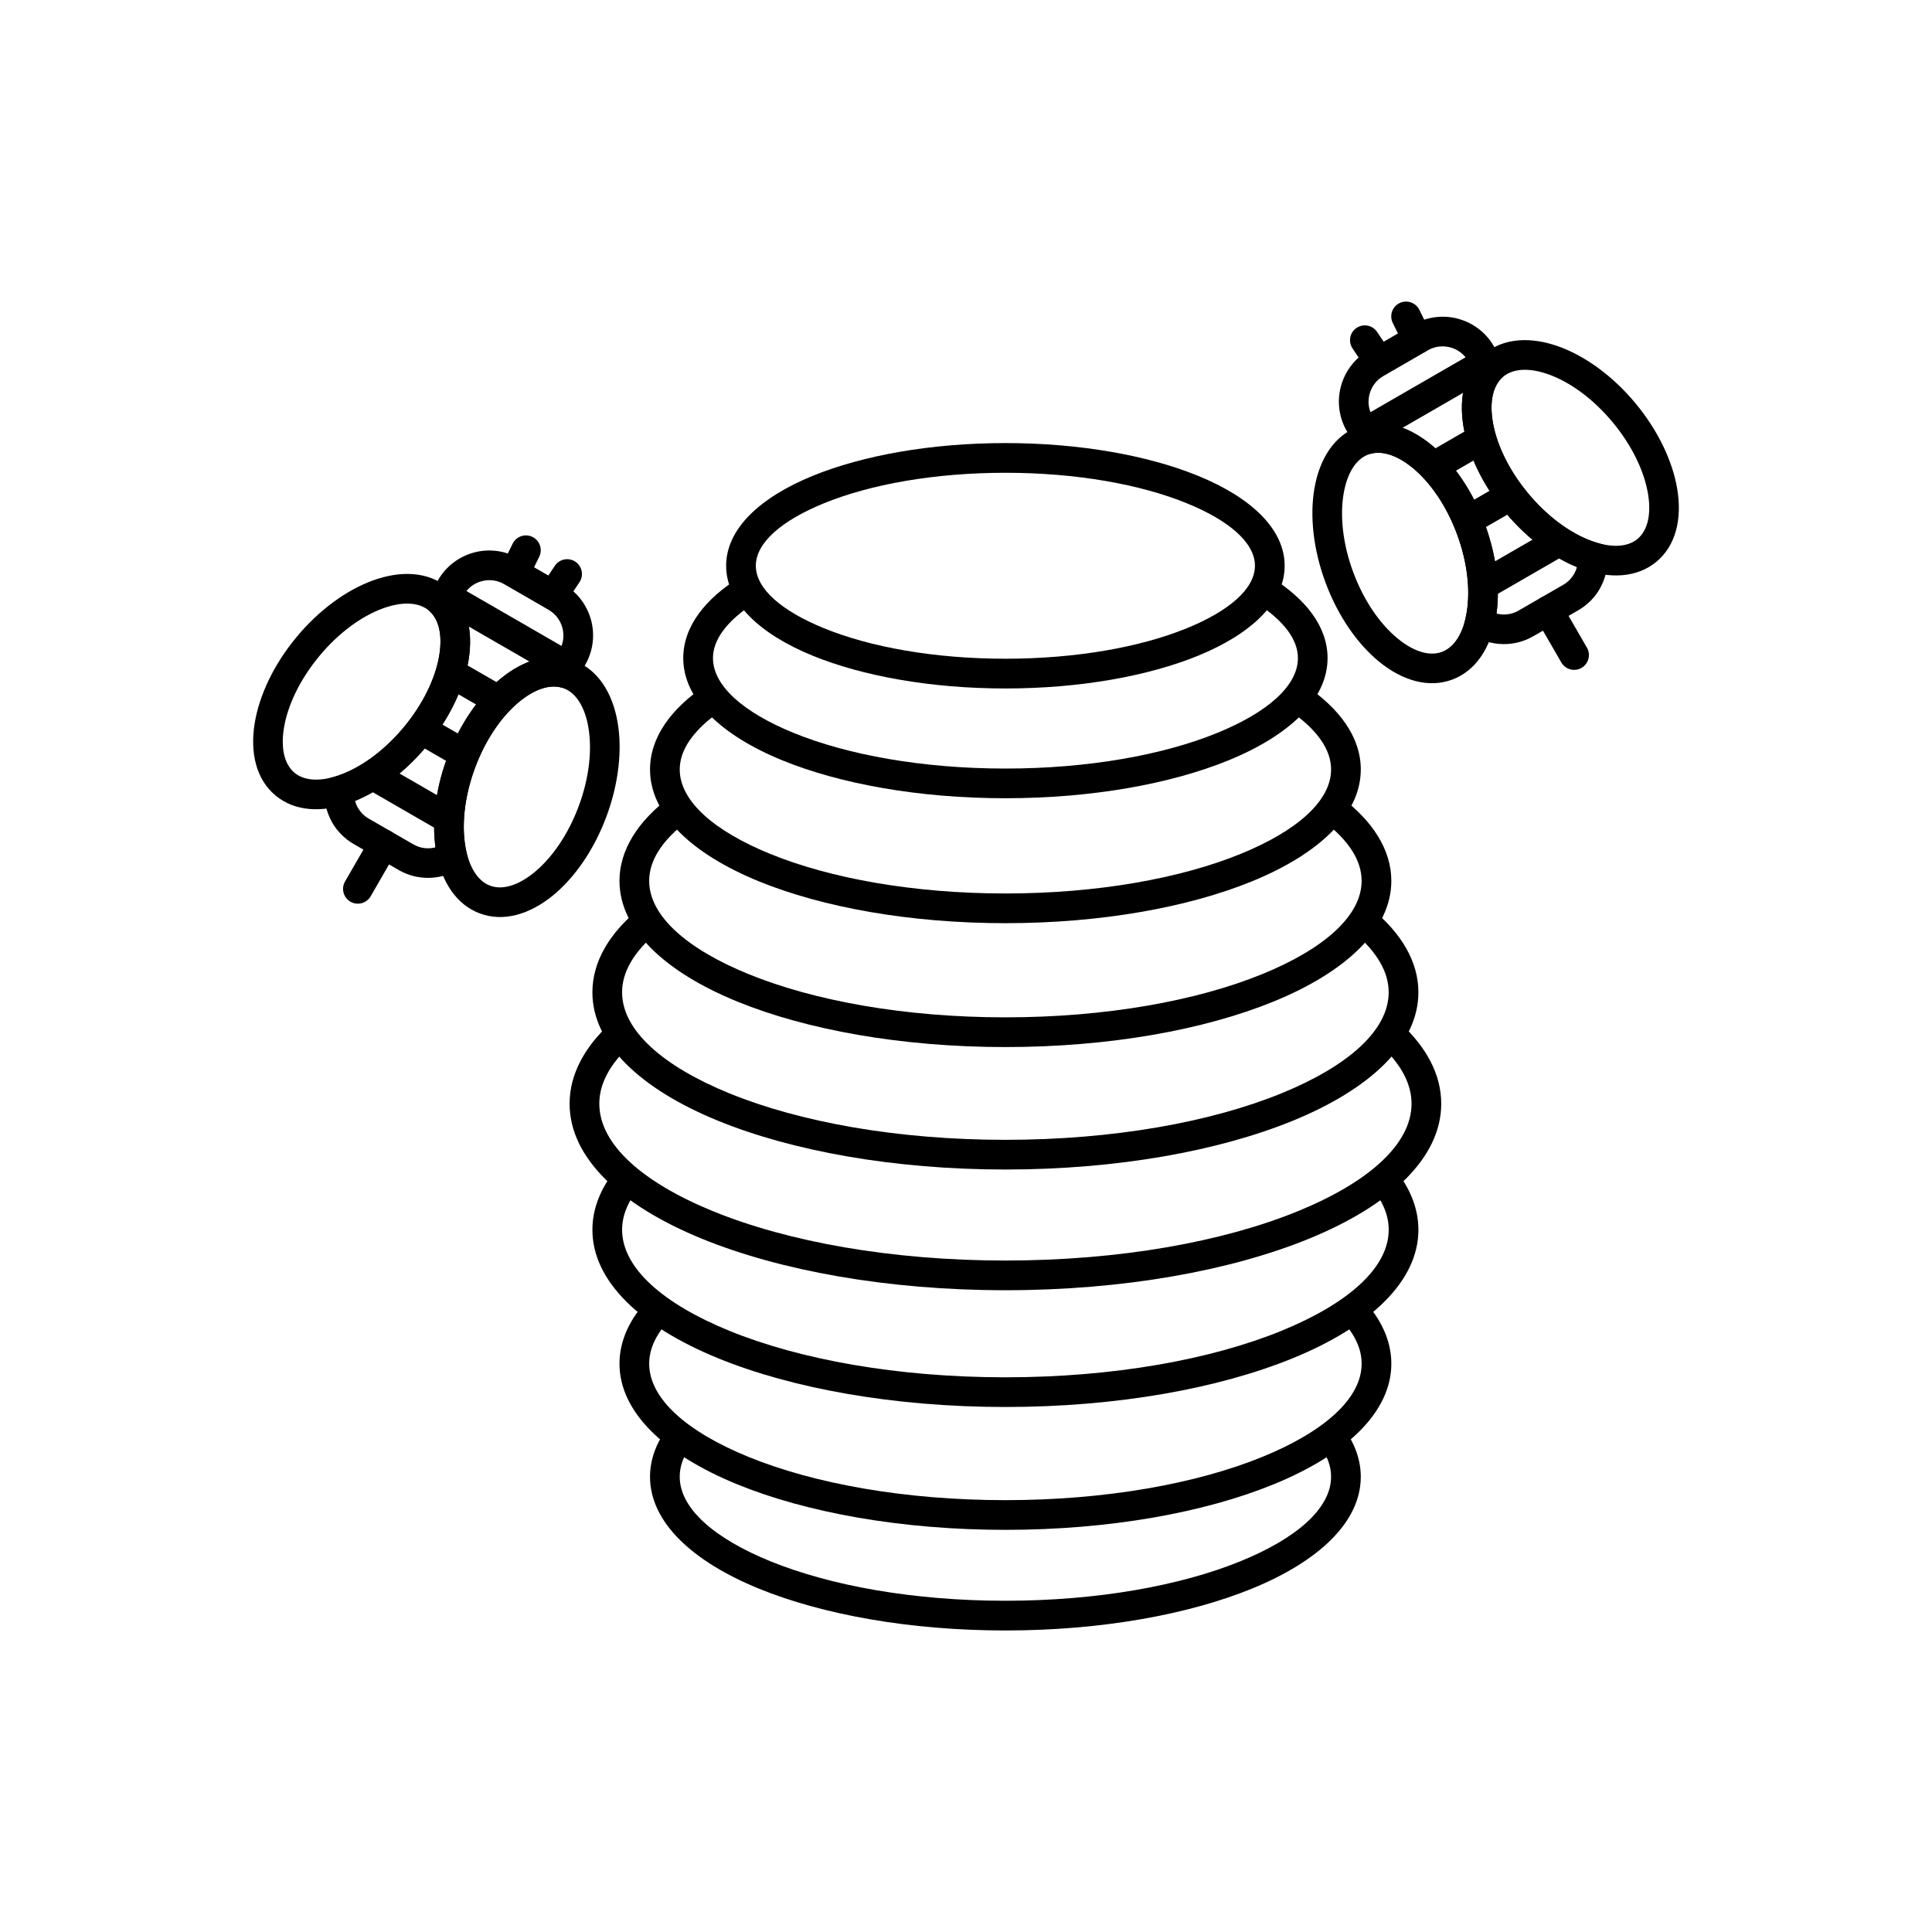 <?xml version="1.0" encoding="UTF-8"?>
<!-- Uploaded to: ICON Repo, www.iconrepo.com, Generator: ICON Repo Mixer Tools -->
<svg fill="#000000" width="800px" height="800px" version="1.1" viewBox="144 144 512 512" xmlns="http://www.w3.org/2000/svg">
 <g>
  <path d="m480.85 296.99c4.644 2.914 8.336 6.16 10.879 9.66 2.66 3.668 4.09 7.606 4.09 11.742 0 10.934-10.055 20.5-26.312 27.129-15.18 6.191-36.066 10.02-59.062 10.02-22.996 0-43.883-3.828-59.062-10.02-16.258-6.629-26.312-16.199-26.312-27.129 0-4.137 1.43-8.078 4.09-11.742 2.539-3.5 6.231-6.746 10.879-9.66l4.184 6.641c-3.793 2.379-6.746 4.945-8.695 7.633-1.68 2.316-2.582 4.711-2.582 7.129 0 7.41 8.176 14.453 21.395 19.844 14.293 5.828 34.129 9.438 56.113 9.438s41.816-3.606 56.113-9.438c13.219-5.391 21.395-12.43 21.395-19.844 0-2.418-0.902-4.816-2.582-7.129-1.949-2.688-4.902-5.254-8.695-7.633l4.184-6.641z"/>
  <path d="m489.92 325.64c4.586 3.09 8.219 6.512 10.723 10.18 2.594 3.805 3.981 7.859 3.981 12.094 0 11.922-11.043 22.387-28.891 29.668-16.773 6.84-39.863 11.07-65.289 11.07-25.426 0-48.516-4.231-65.289-11.07-17.852-7.281-28.891-17.746-28.891-29.668 0-4.234 1.387-8.289 3.981-12.094 2.504-3.672 6.137-7.09 10.723-10.18l4.398 6.519c-3.777 2.547-6.703 5.266-8.633 8.09-1.691 2.484-2.598 5.055-2.598 7.664 0 8.402 9.16 16.34 23.973 22.379 15.887 6.481 37.922 10.488 62.336 10.488 24.414 0 46.449-4.008 62.336-10.488 14.809-6.039 23.973-13.977 23.973-22.379 0-2.609-0.906-5.184-2.598-7.664-1.926-2.824-4.852-5.543-8.633-8.09z"/>
  <path d="m499.35 355.24c4.191 3.16 7.5 6.609 9.781 10.293 2.34 3.781 3.586 7.769 3.586 11.906 0 12.836-11.945 24.125-31.262 32.004-18.238 7.438-43.352 12.039-71.012 12.039s-52.773-4.602-71.012-12.039c-19.316-7.879-31.262-19.168-31.262-32.004 0-4.137 1.246-8.121 3.586-11.906 2.281-3.684 5.59-7.137 9.781-10.293l4.734 6.273c-3.449 2.598-6.106 5.332-7.844 8.141-1.559 2.516-2.387 5.125-2.387 7.785 0 9.312 10.066 18.078 26.344 24.715 17.352 7.078 41.41 11.453 68.059 11.453 26.648 0 50.707-4.379 68.059-11.453 16.273-6.637 26.344-15.402 26.344-24.715 0-2.66-0.828-5.269-2.387-7.785-1.742-2.812-4.398-5.543-7.844-8.141z"/>
  <path d="m507.78 385.07c3.84 3.199 6.844 6.637 8.891 10.254 2.106 3.723 3.219 7.621 3.219 11.645 0 13.641-12.75 25.664-33.363 34.07-19.535 7.969-46.441 12.895-76.086 12.895-29.641 0-56.547-4.93-76.086-12.895-20.613-8.406-33.363-20.43-33.363-34.07 0-4.023 1.113-7.918 3.219-11.645 2.047-3.617 5.051-7.055 8.891-10.254l5.012 6.027c-3.098 2.582-5.492 5.297-7.078 8.102-1.422 2.516-2.176 5.117-2.176 7.769 0 10.121 10.871 19.617 28.445 26.785 18.652 7.606 44.504 12.312 73.133 12.312s54.48-4.703 73.133-12.312c17.574-7.168 28.445-16.66 28.445-26.785 0-2.652-0.75-5.254-2.176-7.769-1.586-2.805-3.977-5.519-7.078-8.102l5.012-6.027z"/>
  <path d="m515.09 415.14c3.449 3.164 6.144 6.543 7.992 10.102 1.875 3.613 2.859 7.375 2.859 11.25 0 14.324-13.426 26.961-35.137 35.816-20.633 8.414-49.047 13.617-80.359 13.617s-59.73-5.203-80.359-13.617c-21.707-8.852-35.137-21.492-35.137-35.816 0-3.875 0.984-7.637 2.859-11.25 1.844-3.559 4.543-6.938 7.992-10.102l5.32 5.781c-2.785 2.555-4.926 5.207-6.328 7.918-1.289 2.484-1.969 5.047-1.969 7.652 0 10.805 11.547 20.914 30.215 28.527 19.746 8.051 47.109 13.035 77.41 13.035s57.664-4.981 77.41-13.035c18.668-7.613 30.215-17.723 30.215-28.527 0-2.606-0.68-5.168-1.969-7.652-1.406-2.711-3.543-5.363-6.328-7.918l5.32-5.781z"/>
  <path d="m513.76 454c1.977 2.449 3.5 5.008 4.535 7.652 1.051 2.688 1.598 5.445 1.598 8.25 0 13.641-12.75 25.664-33.363 34.07-19.535 7.969-46.441 12.895-76.086 12.895-29.641 0-56.547-4.93-76.086-12.895-20.613-8.406-33.363-20.43-33.363-34.07 0-2.809 0.547-5.562 1.598-8.25 1.035-2.644 2.559-5.199 4.535-7.652l6.117 4.922c-1.473 1.824-2.594 3.695-3.336 5.59-0.688 1.754-1.043 3.555-1.043 5.391 0 10.121 10.871 19.617 28.445 26.785 18.652 7.606 44.504 12.312 73.133 12.312 28.629 0 54.48-4.703 73.133-12.312 17.574-7.168 28.445-16.66 28.445-26.785 0-1.836-0.355-3.637-1.043-5.391-0.742-1.898-1.863-3.766-3.336-5.59z"/>
  <path d="m505.19 488.38c2.41 2.57 4.281 5.277 5.551 8.098 1.297 2.879 1.977 5.859 1.977 8.906 0 12.836-11.945 24.125-31.262 32.004-18.238 7.438-43.352 12.039-71.012 12.039-27.66 0-52.773-4.602-71.012-12.039-19.316-7.879-31.262-19.168-31.262-32.004 0-3.051 0.68-6.027 1.977-8.906 1.27-2.82 3.141-5.527 5.551-8.098l5.719 5.383c-1.809 1.93-3.191 3.918-4.106 5.945-0.832 1.848-1.27 3.746-1.27 5.68 0 9.312 10.066 18.078 26.344 24.715 17.352 7.078 41.41 11.453 68.059 11.453 26.648 0 50.707-4.379 68.059-11.453 16.273-6.637 26.344-15.402 26.344-24.715 0-1.93-0.434-3.828-1.27-5.68-0.914-2.027-2.297-4.016-4.106-5.945z"/>
  <path d="m499.91 522.25c1.523 2.035 2.695 4.144 3.484 6.32 0.809 2.223 1.227 4.488 1.227 6.785 0 11.922-11.043 22.387-28.891 29.668-16.773 6.84-39.863 11.07-65.289 11.07s-48.516-4.231-65.289-11.07c-17.852-7.281-28.891-17.746-28.891-29.668 0-2.297 0.418-4.562 1.227-6.785 0.793-2.176 1.965-4.285 3.484-6.32l6.273 4.703c-1.047 1.402-1.848 2.836-2.379 4.289-0.484 1.332-0.734 2.703-0.734 4.109 0 8.402 9.16 16.34 23.973 22.379 15.887 6.481 37.922 10.488 62.336 10.488s46.449-4.008 62.336-10.488c14.809-6.039 23.973-13.977 23.973-22.379 0-1.406-0.25-2.777-0.734-4.109-0.531-1.453-1.328-2.887-2.379-4.289z"/>
  <path d="m410.44 261.42c19.855 0 37.902 3.312 51.023 8.664 14.199 5.793 22.984 14.199 22.984 23.852s-8.785 18.059-22.984 23.852c-13.125 5.352-31.168 8.664-51.023 8.664-19.855 0-37.902-3.312-51.023-8.664-14.199-5.789-22.984-14.199-22.984-23.852s8.785-18.059 22.984-23.852c13.125-5.352 31.168-8.664 51.023-8.664zm48.074 15.949c-12.238-4.992-29.23-8.078-48.074-8.078s-35.836 3.086-48.074 8.078c-11.16 4.551-18.062 10.434-18.062 16.562 0 6.133 6.902 12.012 18.062 16.562 12.238 4.992 29.23 8.078 48.07 8.078 18.844 0 35.836-3.086 48.074-8.078 11.16-4.551 18.062-10.434 18.062-16.562 0-6.133-6.902-12.012-18.062-16.562z"/>
  <path d="m281.46 291.98 11.895 6.867 0.012 0.008 0.004-0.008c3.727 2.152 6.234 5.629 7.269 9.492 1.035 3.856 0.598 8.113-1.555 11.844l-2.352 4.074-1.453 2.516-2.805-0.641c-3.438-0.785-7.562 0.91-11.512 4.371-4.387 3.844-8.391 9.75-11.066 16.938-1.52 4.082-2.445 8.141-2.816 11.953-0.375 3.883-0.176 7.477 0.559 10.539l0.648 2.707-2.34 1.508c-2.414 1.555-5.234 2.414-8.117 2.492-2.781 0.074-5.613-0.594-8.188-2.078l0.004-0.008-11.883-6.859c-2.598-1.5-4.598-3.621-5.918-6.051l0.012-0.008c-1.371-2.527-2.031-5.394-1.891-8.266l0.137-2.789 2.676-0.793c3.019-0.895 6.227-2.516 9.391-4.777 3.102-2.215 6.152-5.047 8.941-8.422 4.887-5.914 7.996-12.328 9.129-18.039 1.023-5.156 0.438-9.574-1.949-12.145l-1.969-2.121 1.445-2.504 2.352-4.074 0.008-0.012-0.008-0.004c2.152-3.727 5.629-6.234 9.492-7.269 3.856-1.035 8.113-0.598 11.844 1.555zm7.922 13.625-11.828-6.828c-1.844-1.066-3.969-1.273-5.91-0.754-1.93 0.516-3.66 1.762-4.727 3.609l-0.039 0.051-1.023 1.773c2.715 4.402 3.367 10.258 2.106 16.613-1.379 6.934-5.055 14.605-10.793 21.543-3.211 3.887-6.777 7.188-10.449 9.809-2.848 2.031-5.766 3.652-8.641 4.824 0.16 0.574 0.383 1.133 0.668 1.656h0.016c0.668 1.227 1.648 2.285 2.902 3.008l11.895 6.867h0.016c1.277 0.738 2.688 1.07 4.066 1.031 0.598-0.016 1.191-0.102 1.77-0.254-0.426-3.074-0.48-6.414-0.145-9.891 0.434-4.473 1.512-9.211 3.277-13.953 3.141-8.438 7.941-15.449 13.25-20.105 4.883-4.277 10.277-6.648 15.438-6.496l1.055-1.824c1.066-1.844 1.273-3.969 0.754-5.91-0.516-1.93-1.762-3.66-3.609-4.727l-0.051-0.039z"/>
  <path d="m286.9 291.55c0.961-1.945 0.16-4.301-1.785-5.258-1.945-0.961-4.301-0.16-5.258 1.785l-2.961 6.004c-0.961 1.945-0.16 4.301 1.785 5.258 1.945 0.961 4.301 0.16 5.258-1.785z"/>
  <path d="m297.56 298.3c1.207-1.801 0.723-4.238-1.078-5.441-1.801-1.207-4.238-0.723-5.441 1.078l-3.719 5.566c-1.207 1.801-0.723 4.238 1.078 5.441 1.801 1.207 4.238 0.723 5.441-1.078z"/>
  <path d="m257.61 305.77c-2.793-2.309-7.25-2.336-12.203-0.516-5.641 2.074-11.707 6.469-16.855 12.703v0.004c-5.152 6.234-8.328 13.016-9.301 18.941-0.855 5.207 0.016 9.582 2.812 11.895 2.793 2.309 7.25 2.336 12.203 0.516 5.641-2.074 11.707-6.473 16.855-12.703 5.152-6.234 8.328-13.016 9.301-18.941 0.855-5.207-0.016-9.582-2.812-11.895zm-14.91-7.898c7.566-2.781 14.805-2.387 19.922 1.84 5.109 4.223 6.856 11.254 5.551 19.211-1.188 7.238-4.945 15.375-10.992 22.691-6.051 7.32-13.328 12.543-20.207 15.07-7.566 2.781-14.809 2.387-19.922-1.84-5.109-4.223-6.856-11.254-5.551-19.211 1.188-7.238 4.945-15.375 10.992-22.691v-0.004c6.051-7.32 13.328-12.543 20.207-15.07z"/>
  <path d="m296.11 319.05c6.219 2.316 10.18 8.391 11.555 16.336 1.246 7.199 0.359 16.113-2.961 25.023-3.32 8.914-8.48 16.238-14.137 20.871-6.234 5.106-13.199 7.102-19.418 4.785-6.219-2.316-10.18-8.391-11.559-16.336-1.246-7.199-0.359-16.113 2.961-25.023 3.32-8.914 8.48-16.238 14.141-20.871 6.231-5.106 13.199-7.102 19.418-4.785zm3.809 17.656c-0.898-5.195-3.152-9.043-6.543-10.309-3.391-1.262-7.613 0.176-11.699 3.523-4.664 3.816-8.953 9.961-11.77 17.52-2.816 7.562-3.59 15.023-2.562 20.965 0.898 5.199 3.152 9.043 6.543 10.309 3.391 1.262 7.613-0.176 11.699-3.523 4.664-3.816 8.953-9.961 11.77-17.52 2.816-7.562 3.59-15.023 2.562-20.965z"/>
  <path d="m264.12 298.62 32.164 18.57-3.902 6.793-32.168-18.57z"/>
  <path d="m265.34 318.86 12.816 7.398-3.906 6.797-12.816-7.398z"/>
  <path d="m257.54 333.88 11.492 6.637-3.906 6.797-11.492-6.637z"/>
  <path d="m244.68 345.99 20.297 11.715-3.906 6.797-20.297-11.719z"/>
  <path d="m249.06 369.69c1.078-1.875 0.43-4.273-1.445-5.352s-4.273-0.43-5.352 1.445l-6.828 11.828c-1.078 1.875-0.43 4.273 1.445 5.352s4.273 0.43 5.352-1.445z"/>
  <path d="m522.44 236.82-11.828 6.828-0.051 0.039c-1.848 1.066-3.094 2.797-3.609 4.727-0.52 1.938-0.309 4.066 0.754 5.91l1.055 1.824c5.16-0.152 10.559 2.219 15.438 6.496 5.312 4.656 10.109 11.672 13.25 20.105 1.766 4.742 2.844 9.48 3.277 13.953 0.336 3.477 0.281 6.812-0.145 9.891 0.578 0.152 1.172 0.238 1.766 0.254 1.391 0.035 2.805-0.293 4.082-1.031l11.895-6.867c1.254-0.723 2.238-1.777 2.902-3.008h0.016c0.285-0.523 0.508-1.082 0.668-1.656-2.875-1.172-5.793-2.793-8.641-4.824-3.672-2.621-7.238-5.922-10.449-9.809-5.734-6.941-9.414-14.609-10.793-21.543-1.262-6.356-0.613-12.211 2.106-16.613l-1.023-1.773-0.039-0.051c-1.066-1.848-2.797-3.094-4.727-3.609-1.938-0.52-4.066-0.309-5.91 0.754zm-15.797 0.07 11.895-6.867c3.731-2.152 7.988-2.59 11.844-1.555 3.867 1.035 7.34 3.543 9.492 7.269l-0.008 0.004 0.008 0.012 2.352 4.074 1.445 2.504-1.969 2.121c-2.387 2.574-2.973 6.988-1.949 12.145 1.137 5.711 4.246 12.125 9.129 18.039 2.789 3.375 5.84 6.207 8.941 8.422 3.168 2.262 6.371 3.879 9.391 4.777l2.676 0.797 0.137 2.789c0.141 2.867-0.52 5.738-1.891 8.266l0.012 0.008c-1.32 2.434-3.32 4.551-5.918 6.051l-11.895 6.867c-2.574 1.484-5.402 2.152-8.172 2.078-2.883-0.074-5.703-0.938-8.117-2.492l-2.34-1.508 0.648-2.707c0.734-3.066 0.934-6.66 0.559-10.539-0.367-3.812-1.293-7.871-2.816-11.953-2.68-7.191-6.684-13.094-11.066-16.938-3.949-3.461-8.07-5.152-11.512-4.371l-2.805 0.641-1.453-2.516-2.352-4.074c-2.152-3.731-2.59-7.988-1.555-11.844 1.035-3.867 3.543-7.34 7.269-9.492l0.004 0.008 0.012-0.008z"/>
  <path d="m520.14 226.11c-0.961-1.945-3.312-2.742-5.258-1.785-1.945 0.961-2.742 3.312-1.785 5.258l2.961 6.004c0.961 1.945 3.312 2.742 5.258 1.785 1.945-0.961 2.742-3.312 1.785-5.258z"/>
  <path d="m508.95 231.97c-1.207-1.801-3.644-2.281-5.441-1.078-1.801 1.207-2.281 3.644-1.078 5.441l3.719 5.566c1.207 1.801 3.644 2.281 5.441 1.078 1.801-1.207 2.281-3.644 1.078-5.441z"/>
  <path d="m537.38 237.75c5.113-4.227 12.352-4.621 19.922-1.84 6.879 2.527 14.16 7.75 20.207 15.07 6.047 7.316 9.805 15.453 10.992 22.691 1.305 7.957-0.441 14.988-5.551 19.211-5.113 4.227-12.352 4.621-19.922 1.84-6.879-2.527-14.16-7.75-20.207-15.07-6.047-7.316-9.805-15.453-10.992-22.691-1.305-7.957 0.441-14.992 5.551-19.211zm17.215 5.543c-4.953-1.82-9.41-1.789-12.203 0.516-2.797 2.312-3.668 6.688-2.812 11.895 0.973 5.926 4.148 12.707 9.301 18.941 5.148 6.231 11.215 10.629 16.855 12.703 4.953 1.82 9.41 1.789 12.203-0.516 2.797-2.312 3.668-6.688 2.812-11.895-0.973-5.926-4.148-12.707-9.301-18.941-5.148-6.231-11.215-10.629-16.855-12.703z"/>
  <path d="m506.63 264.44c-3.391 1.262-5.644 5.109-6.543 10.309-1.027 5.941-0.258 13.398 2.562 20.965 2.816 7.559 7.109 13.703 11.77 17.52 4.086 3.348 8.312 4.785 11.699 3.523 3.391-1.262 5.644-5.109 6.543-10.309 1.027-5.941 0.258-13.398-2.562-20.965-2.816-7.562-7.109-13.703-11.77-17.52-4.086-3.348-8.312-4.785-11.699-3.523zm-14.293 8.984c1.375-7.945 5.336-14.02 11.555-16.336 6.223-2.316 13.188-0.32 19.418 4.785 5.656 4.633 10.816 11.957 14.141 20.871 3.32 8.91 4.207 17.82 2.961 25.023-1.375 7.945-5.336 14.02-11.559 16.336-6.219 2.316-13.188 0.32-19.418-4.785-5.656-4.633-10.816-11.957-14.137-20.871-3.32-8.91-4.207-17.82-2.961-25.023z"/>
  <path d="m539.79 243.46-32.164 18.57-3.906-6.797 32.164-18.57z"/>
  <path d="m538.58 263.69-12.816 7.402-3.938-6.797 12.82-7.402z"/>
  <path d="m546.36 278.72-11.496 6.633-3.902-6.793 11.492-6.637z"/>
  <path d="m559.22 290.82-20.293 11.715-3.906-6.793 20.293-11.719z"/>
  <path d="m557.73 303.82c-1.078-1.875-3.473-2.523-5.352-1.445-1.875 1.078-2.523 3.473-1.445 5.352l6.828 11.828c1.078 1.875 3.473 2.523 5.352 1.445 1.875-1.078 2.523-3.473 1.445-5.352z"/>
 </g>
</svg>